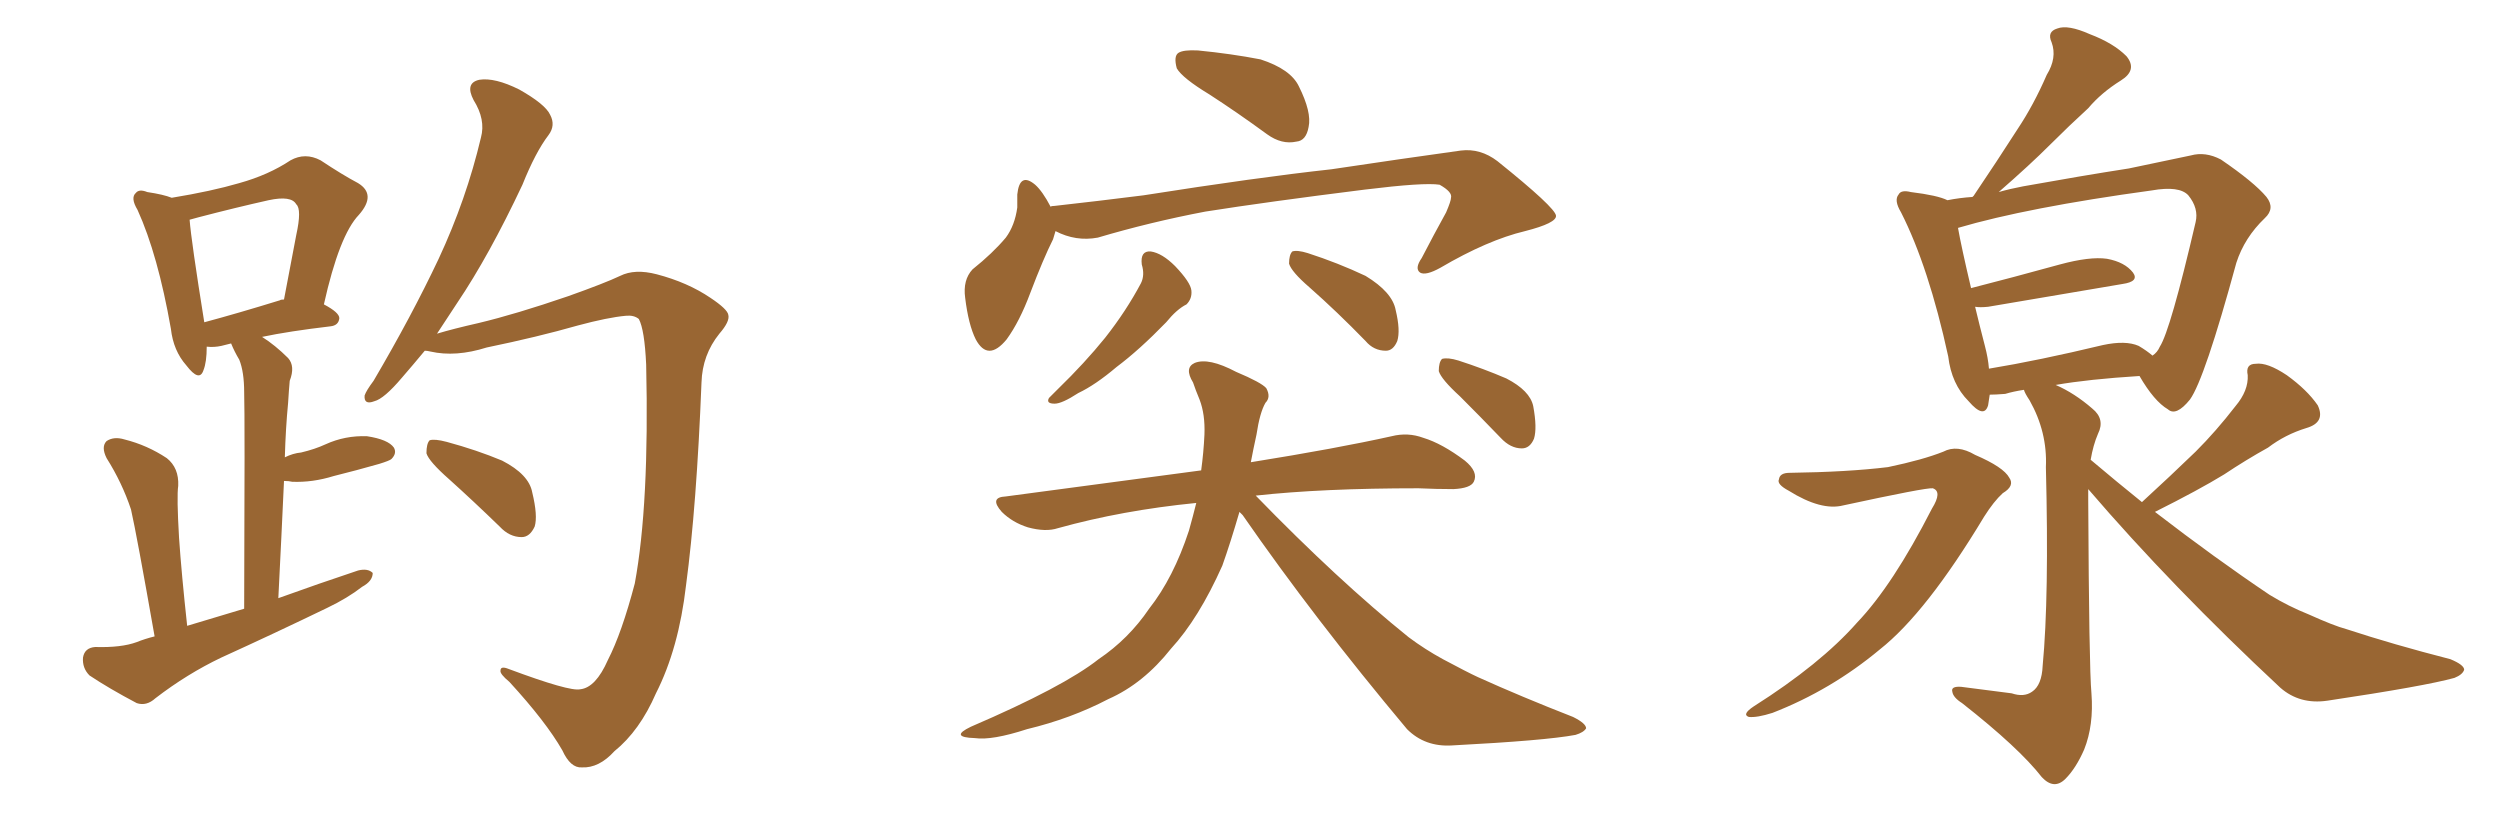 <svg xmlns="http://www.w3.org/2000/svg" xmlns:xlink="http://www.w3.org/1999/xlink" width="450" height="150"><path fill="#996633" padding="10" d="M27.83 114.55L27.83 114.55Q24.61 96.24 23.58 91.70L23.58 91.70Q21.97 86.87 19.19 82.47L19.19 82.47Q18.16 80.42 19.19 79.39L19.19 79.39Q20.51 78.52 22.41 79.10L22.41 79.10Q26.51 80.13 30.03 82.47L30.03 82.47Q32.23 84.23 32.08 87.45L32.08 87.45Q31.79 89.36 32.23 96.83L32.23 96.83Q32.67 103.27 33.69 112.65L33.69 112.65Q38.96 111.04 43.95 109.57L43.95 109.57Q44.09 74.71 43.95 70.61L43.95 70.61Q43.95 66.94 43.07 64.75L43.07 64.75Q42.19 63.28 41.60 61.82L41.60 61.82Q40.43 62.11 39.84 62.26L39.84 62.26Q38.53 62.55 37.21 62.40L37.21 62.40Q37.21 65.19 36.62 66.65L36.62 66.65Q35.89 68.85 33.54 65.77L33.54 65.77Q31.20 63.13 30.76 59.18L30.76 59.18Q28.42 45.85 24.76 37.79L24.76 37.79Q23.44 35.60 24.46 34.72L24.46 34.72Q25.05 33.98 26.51 34.57L26.51 34.57Q29.44 35.01 30.91 35.60L30.91 35.60Q38.09 34.42 43.07 32.96L43.07 32.96Q48.34 31.49 52.29 28.86L52.29 28.86Q54.93 27.39 57.71 28.86L57.71 28.86Q61.67 31.49 64.45 32.96L64.45 32.96Q67.82 35.01 64.60 38.67L64.60 38.67Q61.08 42.33 58.30 54.79L58.30 54.79Q61.08 56.25 61.08 57.28L61.08 57.28Q60.94 58.59 59.47 58.74L59.47 58.74Q52.00 59.62 47.17 60.64L47.17 60.64Q49.51 62.11 51.86 64.45L51.86 64.45Q53.17 65.92 52.15 68.55L52.15 68.55Q52.00 70.17 51.86 72.51L51.86 72.51Q51.42 77.05 51.27 82.32L51.27 82.32Q52.73 81.59 54.20 81.45L54.20 81.45Q56.69 80.86 58.59 79.98L58.59 79.98Q62.11 78.37 66.06 78.52L66.06 78.52Q69.87 79.10 70.90 80.57L70.90 80.57Q71.48 81.59 70.46 82.62L70.46 82.62Q70.17 82.91 68.26 83.50L68.26 83.50Q64.16 84.67 60.06 85.69L60.06 85.69Q56.25 86.87 52.59 86.72L52.59 86.72Q52.00 86.57 51.12 86.57L51.12 86.57Q50.68 96.24 50.10 107.67L50.10 107.67Q57.42 105.03 64.45 102.69L64.45 102.69Q66.21 102.25 67.09 103.13L67.09 103.13Q67.09 104.59 65.19 105.62L65.19 105.62Q62.55 107.67 58.89 109.42L58.89 109.42Q49.51 113.96 39.84 118.36L39.84 118.36Q33.69 121.29 27.98 125.68L27.98 125.68Q26.37 127.15 24.61 126.56L24.61 126.56Q19.63 123.93 16.11 121.58L16.11 121.58Q14.79 120.26 14.94 118.36L14.94 118.36Q15.23 116.60 17.14 116.46L17.14 116.46Q21.83 116.60 24.61 115.58L24.61 115.58Q26.07 114.99 27.83 114.55ZM50.39 54.05L50.39 54.05Q50.54 53.91 51.12 53.91L51.12 53.91Q52.29 47.61 53.32 42.33L53.32 42.33Q54.35 37.65 53.32 36.77L53.32 36.77Q52.44 35.16 48.34 36.04L48.34 36.04Q42.48 37.35 35.74 39.11L35.74 39.11Q34.72 39.40 34.13 39.55L34.13 39.55Q34.42 43.36 36.77 58.01L36.77 58.01Q42.77 56.40 50.39 54.05ZM104.44 124.07L104.44 124.07Q107.23 123.78 109.42 118.80L109.42 118.80Q111.91 113.96 114.26 105.03L114.26 105.03Q116.89 90.82 116.31 65.63L116.31 65.63Q116.02 59.33 114.99 57.42L114.99 57.42Q114.11 56.69 112.65 56.84L112.65 56.84Q109.42 57.13 104.00 58.59L104.00 58.59Q96.83 60.64 87.60 62.55L87.60 62.55Q82.03 64.31 77.49 63.28L77.49 63.28Q76.90 63.13 76.46 63.13L76.46 63.13Q74.27 65.77 72.36 67.97L72.36 67.97Q69.14 71.78 67.38 72.22L67.38 72.22Q65.48 72.95 65.63 71.19L65.63 71.19Q65.92 70.31 67.24 68.55L67.24 68.55Q74.12 56.84 78.96 46.58L78.96 46.58Q83.94 35.89 86.57 24.76L86.57 24.76Q87.45 21.53 85.25 18.02L85.25 18.02Q83.64 14.94 86.28 14.36L86.28 14.36Q89.06 13.92 93.46 16.11L93.46 16.11Q98.14 18.75 99.02 20.65L99.02 20.65Q100.05 22.56 98.73 24.32L98.73 24.32Q96.39 27.39 94.04 33.25L94.04 33.25Q88.04 46.00 82.32 54.49L82.32 54.49Q80.42 57.42 78.66 60.06L78.66 60.06Q81.59 59.18 86.13 58.15L86.13 58.15Q92.87 56.54 102.25 53.32L102.25 53.32Q108.84 50.98 111.62 49.66L111.62 49.66Q114.26 48.34 118.21 49.37L118.21 49.37Q123.78 50.83 127.88 53.61L127.88 53.61Q130.96 55.66 131.10 56.69L131.10 56.69Q131.40 57.86 129.49 60.06L129.49 60.06Q126.42 63.87 126.27 68.85L126.27 68.85Q125.39 91.11 123.49 105.32L123.49 105.32Q122.17 116.75 118.07 124.80L118.07 124.80Q115.14 131.54 110.60 135.21L110.60 135.21Q107.81 138.28 104.74 138.13L104.74 138.13Q102.69 138.28 101.22 135.06L101.22 135.06Q98.29 129.93 91.70 122.75L91.70 122.75Q89.94 121.29 90.09 120.70L90.09 120.70Q90.09 119.82 91.55 120.41L91.55 120.41Q102.54 124.51 104.44 124.07ZM80.86 86.28L80.86 86.28L80.86 86.28Q77.20 83.06 76.76 81.59L76.76 81.59Q76.76 79.83 77.34 79.25L77.34 79.25Q78.22 78.96 80.42 79.54L80.42 79.54Q85.84 81.01 90.38 82.91L90.38 82.91Q95.21 85.40 95.80 88.62L95.80 88.62Q96.83 92.87 96.24 94.78L96.24 94.78Q95.36 96.68 93.90 96.68L93.90 96.68Q91.70 96.68 89.94 94.78L89.94 94.78Q85.25 90.23 80.86 86.28ZM217.68 16.99L217.68 16.99Q212.84 14.06 211.82 12.30L211.82 12.30Q211.23 10.11 212.11 9.52L212.11 9.52Q212.99 8.94 215.63 9.08L215.63 9.08Q221.63 9.67 226.90 10.69L226.90 10.69Q232.32 12.45 233.79 15.53L233.79 15.53Q236.13 20.21 235.55 22.85L235.55 22.85Q235.11 25.34 233.35 25.49L233.35 25.49Q230.71 26.07 228.08 24.17L228.08 24.17Q222.66 20.21 217.68 16.99ZM189.99 41.60L189.99 41.60Q189.70 42.48 189.55 43.07L189.55 43.07Q187.79 46.58 185.45 52.73L185.45 52.73Q183.54 57.86 181.20 61.08L181.20 61.08Q177.83 65.19 175.63 61.08L175.63 61.08Q174.32 58.45 173.73 53.61L173.73 53.61Q173.29 50.39 175.05 48.49L175.05 48.49Q178.71 45.56 181.05 42.77L181.05 42.77Q182.67 40.58 183.11 37.35L183.11 37.35Q183.11 36.04 183.11 35.01L183.11 35.01Q183.54 30.91 186.33 33.25L186.33 33.25Q187.65 34.42 189.11 37.21L189.11 37.21Q189.26 37.06 189.84 37.06L189.84 37.06Q197.75 36.18 205.81 35.16L205.81 35.16Q226.32 31.93 239.65 30.47L239.65 30.47Q252.39 28.56 262.94 27.10L262.94 27.10Q266.46 26.66 269.53 29.00L269.53 29.00Q279.93 37.35 280.08 38.82L280.08 38.82Q280.22 40.14 274.51 41.60L274.51 41.60Q267.77 43.21 259.28 48.19L259.28 48.19Q256.64 49.66 255.62 49.07L255.62 49.07Q254.59 48.34 255.91 46.44L255.91 46.44Q258.11 42.19 260.30 38.23L260.30 38.23Q261.18 36.18 261.18 35.60L261.18 35.60Q261.47 34.57 259.13 33.25L259.13 33.25Q256.35 32.81 245.65 34.13L245.65 34.13Q228.08 36.33 216.94 38.09L216.94 38.09Q206.98 39.99 197.61 42.77L197.61 42.77Q193.65 43.51 189.99 41.60ZM205.52 47.61L205.52 47.61Q205.22 45.12 207.13 45.26L207.13 45.26Q209.18 45.56 211.52 47.90L211.52 47.90Q214.31 50.83 214.45 52.29L214.45 52.29Q214.60 53.76 213.57 54.79L213.57 54.79Q211.82 55.66 209.91 58.01L209.91 58.01Q205.08 62.99 200.98 66.06L200.98 66.06Q197.17 69.29 194.09 70.75L194.09 70.75Q191.16 72.66 189.84 72.66L189.84 72.66Q188.23 72.66 188.82 71.63L188.82 71.63Q189.40 71.04 190.43 70.02L190.43 70.02Q195.26 65.33 198.93 60.79L198.93 60.79Q202.73 55.96 205.37 50.98L205.37 50.98Q206.10 49.51 205.52 47.61ZM235.69 51.71L235.69 51.71Q232.47 48.93 232.03 47.46L232.03 47.46Q232.03 45.85 232.62 45.26L232.62 45.26Q233.50 44.97 235.40 45.56L235.40 45.56Q240.82 47.31 245.80 49.66L245.80 49.66Q250.63 52.59 251.22 55.81L251.22 55.81Q252.10 59.47 251.51 61.38L251.51 61.38Q250.78 63.13 249.46 63.13L249.46 63.13Q247.27 63.13 245.80 61.38L245.80 61.38Q240.67 56.10 235.69 51.71ZM223.10 92.14L223.10 92.14Q221.48 97.71 220.02 101.81L220.02 101.81Q215.77 111.33 210.79 116.75L210.79 116.75Q205.81 123.05 199.51 125.83L199.51 125.83Q192.77 129.35 184.86 131.25L184.86 131.25Q178.56 133.30 175.49 132.86L175.49 132.86Q170.80 132.71 174.76 130.81L174.76 130.81Q191.46 123.63 197.75 118.65L197.75 118.65Q203.17 114.99 206.84 109.57L206.84 109.57Q211.23 104.00 214.01 95.51L214.01 95.51Q214.75 92.87 215.33 90.53L215.33 90.53Q202.00 91.85 190.43 95.07L190.43 95.07Q188.23 95.80 185.01 94.92L185.01 94.92Q182.23 94.04 180.32 92.14L180.32 92.14Q177.98 89.50 181.05 89.36L181.05 89.36Q199.80 86.87 216.21 84.67L216.21 84.67Q216.65 81.45 216.80 78.22L216.80 78.22Q216.94 74.56 215.92 71.92L215.92 71.92Q215.19 70.17 214.75 68.85L214.75 68.85Q213.13 66.21 215.04 65.33L215.04 65.33Q217.53 64.31 222.51 66.94L222.51 66.94Q227.05 68.85 227.93 69.87L227.93 69.87Q228.81 71.48 227.78 72.51L227.78 72.51Q226.76 74.27 226.17 78.22L226.17 78.22Q225.59 80.86 225.15 83.20L225.15 83.20Q240.67 80.71 250.49 78.52L250.49 78.52Q253.42 77.78 256.20 78.81L256.20 78.81Q259.57 79.83 263.67 82.91L263.67 82.91Q266.16 84.96 265.28 86.72L265.28 86.72Q264.70 87.89 261.62 88.04L261.62 88.04Q258.54 88.04 255.32 87.89L255.32 87.89Q238.04 87.89 226.03 89.21L226.03 89.21Q240.82 104.44 253.56 114.70L253.56 114.70Q256.49 116.89 259.72 118.65L259.72 118.65Q264.11 121.00 266.02 121.88L266.02 121.88Q273.78 125.39 283.15 129.05L283.15 129.05Q285.50 130.22 285.50 131.10L285.50 131.10Q285.06 131.84 283.59 132.28L283.59 132.28Q278.17 133.30 261.33 134.18L261.33 134.18Q256.49 134.47 253.27 131.25L253.27 131.25Q236.57 111.33 223.68 92.72L223.68 92.72Q223.24 92.29 223.10 92.14ZM262.79 71.34L262.79 71.34L262.79 71.34Q259.42 68.26 258.98 66.80L258.98 66.80Q258.98 65.19 259.57 64.60L259.57 64.60Q260.60 64.31 262.50 64.89L262.50 64.89Q267.04 66.36 271.14 68.12L271.14 68.12Q275.39 70.31 275.98 73.10L275.98 73.10Q276.71 77.05 276.12 78.96L276.12 78.96Q275.39 80.71 273.93 80.71L273.93 80.71Q271.88 80.71 270.12 78.81L270.12 78.81Q266.31 74.85 262.79 71.34ZM322.12 85.11L322.12 85.11Q332.67 84.96 339.84 84.08L339.84 84.08Q346.14 82.76 349.80 81.30L349.80 81.30Q352.29 79.98 355.52 81.88L355.52 81.88Q360.64 84.08 361.67 85.99L361.67 85.99Q362.70 87.45 360.50 88.77L360.50 88.77Q358.89 90.23 357.13 93.02L357.13 93.02Q346.73 110.30 338.38 116.89L338.38 116.89Q329.59 124.22 319.04 128.32L319.04 128.32Q316.26 129.20 314.79 129.05L314.79 129.05Q313.48 128.61 315.67 127.15L315.67 127.15Q327.69 119.53 334.28 112.06L334.28 112.06Q340.72 105.32 347.75 91.55L347.75 91.55Q349.66 88.48 347.90 87.89L347.90 87.89Q346.73 87.74 331.79 90.97L331.79 90.97Q327.83 91.99 321.97 88.33L321.97 88.33Q319.78 87.16 320.21 86.28L320.21 86.28Q320.36 85.11 322.12 85.11ZM385.55 90.38L385.55 90.38Q390.67 85.69 395.21 81.30L395.21 81.30Q398.88 77.64 402.39 73.10L402.39 73.10Q404.74 70.31 404.59 67.53L404.59 67.53Q404.15 65.48 406.05 65.48L406.05 65.48Q408.11 65.19 411.62 67.53L411.62 67.53Q415.28 70.17 417.19 72.95L417.19 72.95Q418.65 76.03 415.14 77.05L415.14 77.05Q411.33 78.22 408.25 80.57L408.25 80.57Q404.30 82.76 400.34 85.40L400.34 85.40Q395.80 88.18 387.89 92.14L387.89 92.14Q398.73 100.49 408.54 107.08L408.54 107.08Q411.91 109.13 415.58 110.60L415.58 110.60Q420.12 112.65 422.31 113.23L422.31 113.23Q430.81 116.02 441.06 118.65L441.06 118.65Q443.55 119.68 443.55 120.56L443.55 120.56Q443.26 121.44 441.80 122.02L441.80 122.02Q436.52 123.49 418.95 126.12L418.95 126.12Q413.96 126.86 410.45 123.78L410.45 123.78Q390.97 105.62 375.88 88.04L375.88 88.04Q375.88 88.92 375.88 89.94L375.88 89.94Q376.03 120.26 376.46 124.80L376.46 124.80Q376.90 130.52 375.15 134.91L375.15 134.91Q373.68 138.28 371.78 140.19L371.78 140.19Q369.73 142.24 367.53 139.89L367.53 139.89Q363.43 134.62 353.17 126.56L353.17 126.56Q351.56 125.54 351.42 124.51L351.42 124.51Q351.12 123.49 353.03 123.63L353.03 123.63Q357.57 124.22 362.11 124.80L362.11 124.80Q364.31 125.54 365.77 124.51L365.77 124.51Q367.53 123.34 367.68 119.82L367.68 119.82Q368.85 107.52 368.26 84.08L368.26 84.08Q368.55 77.78 365.33 72.07L365.33 72.07Q364.45 70.75 364.31 70.17L364.31 70.17Q362.40 70.46 360.94 70.90L360.94 70.90Q359.18 71.04 358.15 71.04L358.15 71.04Q358.01 72.07 357.86 72.95L357.86 72.95Q357.13 75.44 354.35 72.22L354.35 72.22Q351.27 69.14 350.68 64.16L350.68 64.16Q347.17 48.05 342.19 38.23L342.19 38.23Q340.87 36.04 341.75 35.01L341.75 35.01Q342.19 34.13 343.95 34.57L343.95 34.57Q348.78 35.16 350.54 36.04L350.54 36.04Q352.73 35.60 355.08 35.45L355.08 35.45Q355.08 35.30 355.22 35.30L355.22 35.30Q359.47 29.00 363.13 23.29L363.13 23.29Q366.06 18.90 368.41 13.48L368.41 13.48Q370.31 10.40 369.29 7.62L369.29 7.62Q368.41 5.71 370.31 5.13L370.31 5.13Q372.22 4.39 376.17 6.15L376.17 6.15Q380.42 7.76 382.76 10.11L382.76 10.11Q384.81 12.60 381.74 14.50L381.74 14.50Q378.22 16.70 375.88 19.48L375.88 19.48Q372.51 22.56 368.99 26.07L368.99 26.07Q365.48 29.59 359.77 34.57L359.77 34.57Q361.82 33.98 364.16 33.54L364.16 33.54Q374.71 31.64 383.20 30.32L383.20 30.32Q389.50 29.00 394.34 27.98L394.34 27.98Q396.97 27.25 399.76 28.71L399.76 28.71Q405.76 32.81 407.96 35.45L407.96 35.45Q409.57 37.50 407.67 39.26L407.67 39.26Q404.00 42.77 402.54 47.31L402.54 47.31L402.54 47.31Q396.83 68.26 394.19 71.92L394.19 71.92Q391.70 75 390.23 73.68L390.23 73.68Q387.74 72.22 385.11 67.68L385.11 67.68Q375.88 68.26 370.02 69.29L370.02 69.29Q373.39 70.75 376.61 73.54L376.61 73.54Q378.96 75.44 377.64 78.08L377.64 78.08Q376.76 80.13 376.32 82.76L376.32 82.76Q381.01 86.72 385.55 90.38ZM384.96 62.26L384.96 62.26L384.96 62.26Q386.43 63.13 387.45 64.01L387.45 64.01Q388.33 63.43 388.77 62.40L388.77 62.40Q390.67 59.47 395.21 39.99L395.21 39.99Q395.80 37.50 393.90 35.16L393.90 35.16Q392.29 33.40 387.30 34.28L387.30 34.28Q364.89 37.35 352.44 41.02L352.44 41.02Q353.03 44.38 354.79 51.86L354.79 51.86Q362.26 49.95 370.75 47.61L370.75 47.61Q376.17 46.14 379.25 46.58L379.25 46.58Q382.47 47.17 383.94 49.07L383.94 49.07Q385.11 50.68 382.03 51.12L382.03 51.12Q371.63 52.88 357.86 55.22L357.86 55.22Q356.40 55.37 355.52 55.22L355.52 55.22Q356.25 58.30 357.28 62.26L357.28 62.26Q357.86 64.45 358.01 66.36L358.01 66.36Q366.94 64.89 378.52 62.11L378.52 62.11Q382.62 61.23 384.96 62.26Z"/></svg>